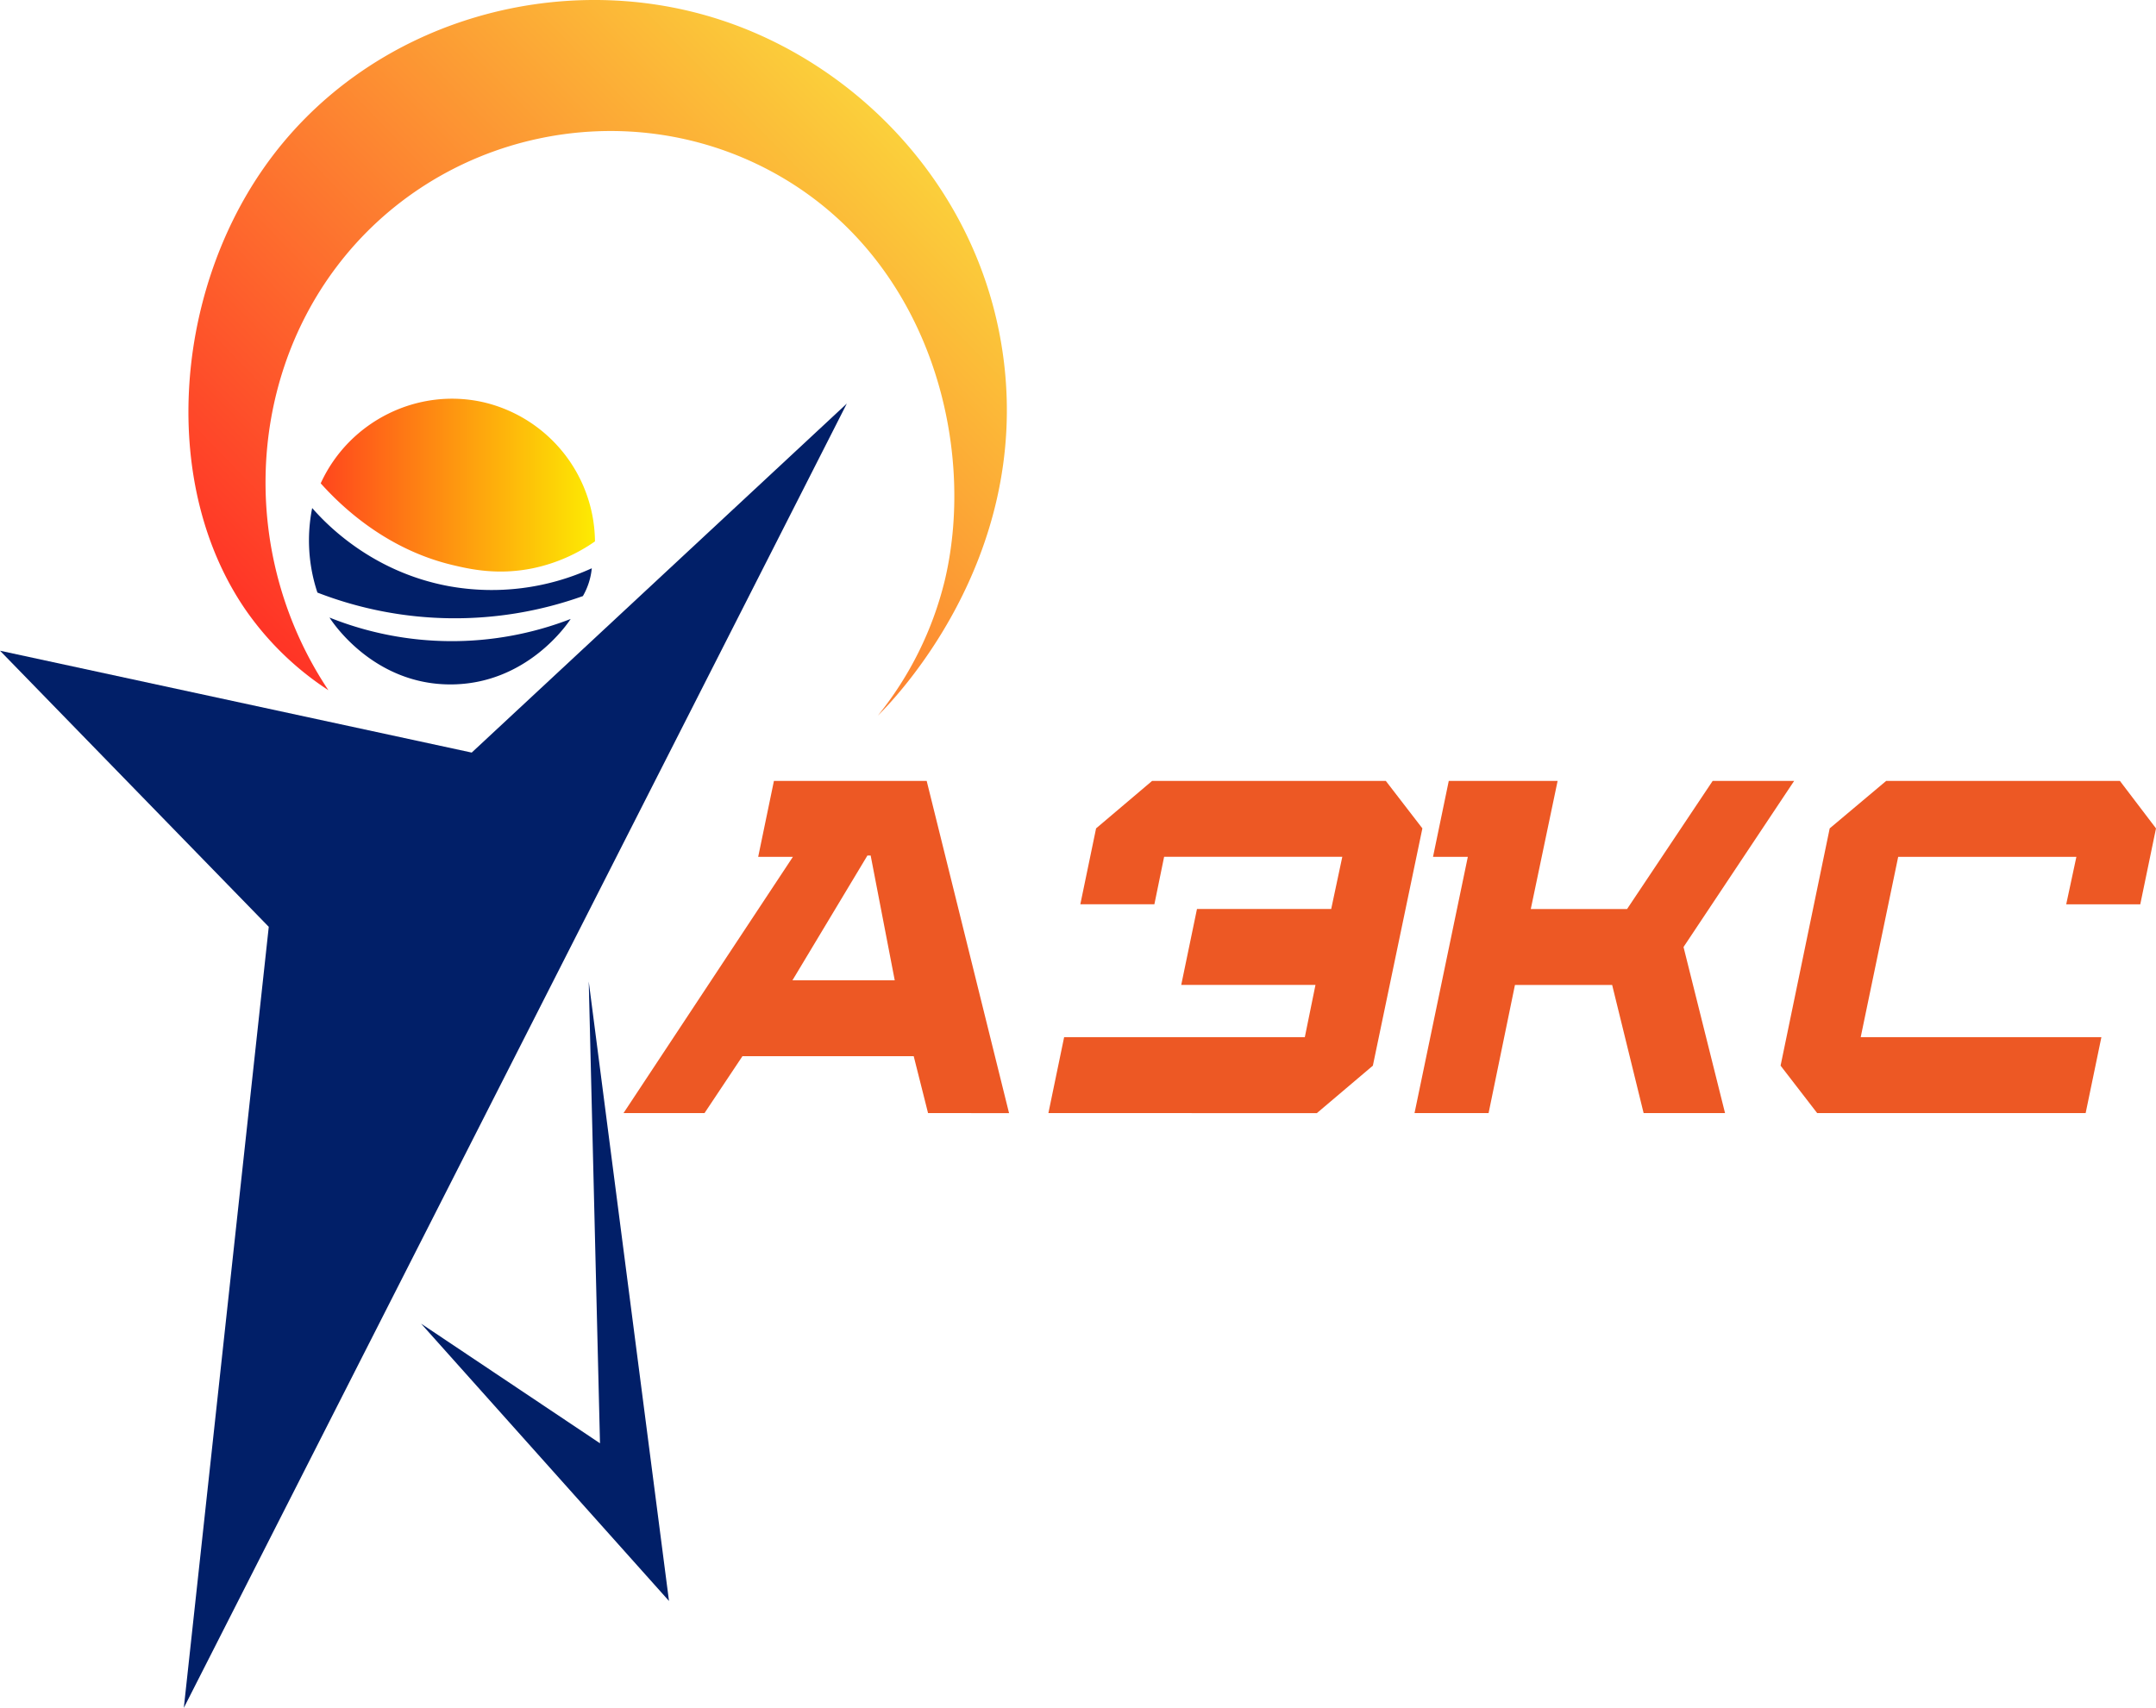 <?xml version="1.0" encoding="UTF-8"?> <svg xmlns="http://www.w3.org/2000/svg" xmlns:xlink="http://www.w3.org/1999/xlink" id="Слой_1" data-name="Слой 1" viewBox="0 0 970.56 768.95"> <defs> <style>.cls-1{fill:url(#Безымянный_градиент_13);}.cls-2{fill:url(#Безымянный_градиент_243);}.cls-3{fill:#ed5824;}.cls-4{fill:#011f68;}</style> <linearGradient id="Безымянный_градиент_13" x1="155.81" y1="337.44" x2="279.28" y2="337.44" gradientUnits="userSpaceOnUse"> <stop offset="0" stop-color="#ff461d"></stop> <stop offset="1" stop-color="#fdeb02"></stop> </linearGradient> <linearGradient id="Безымянный_градиент_243" x1="457.29" y1="139.98" x2="819.02" y2="139.98" gradientTransform="translate(-273.1 645.6) rotate(-44.1)" gradientUnits="userSpaceOnUse"> <stop offset="0" stop-color="#ff3426"></stop> <stop offset="1" stop-color="#fbd03b"></stop> </linearGradient> </defs> <path class="cls-1" d="M155.81,336.63c12.85-28.11,43.85-43.36,73.54-36.45a65,65,0,0,1,49.93,62.6,75.67,75.67,0,0,1-27.74,12.05c-15.94,3.32-28.6.45-36.45-1.43C184.84,366.18,164.69,346.54,155.81,336.63Z" transform="translate(-11.44 -119)"></path> <path class="cls-2" d="M159.27,429.78c-39.13-58.69-37.39-136,3.47-190.36,46-61.18,130.73-79.18,197.2-42.55,70.42,38.81,91.16,122.86,76.84,183.34a155.21,155.21,0,0,1-30.15,61c6.76-6.65,68.54-69.53,56.52-161-9.81-74.63-63.89-131.12-126.28-151.91C263,103.67,176.1,128.66,130,194.9c-40.41,58-46.27,143.06-8,198.7A135.16,135.16,0,0,0,159.27,429.78Z" transform="translate(-11.44 -119)"></path> <path class="cls-3" d="M429.22,620.21l-6.46-25.64H345.67l-17.09,25.64H292.12l76.26-115.4H352.75l7.09-34.19H428.6l37.08,149.59Zm-25.84-116h-1.45l-33.76,56.2h46.05Z" transform="translate(-11.44 -119)"></path> <path class="cls-3" d="M483.39,620.21,490.48,586H598.83l4.79-23.51H543.19l7.09-34.19H610.7l5-23.51H535.49l-4.38,21.37H497.77L504.86,492l25.21-21.37H635.29L651.75,492,629.46,598.84l-25.21,21.37Z" transform="translate(-11.44 -119)"></path> <path class="cls-3" d="M751.35,620.21l-14.17-57.7H693.42l-11.87,57.7H648.21l24-115.4H656.54l7.09-34.19h49l-12.08,57.7h43.34l38.54-57.7h36.68l-49.8,74.8L788,620.21Z" transform="translate(-11.44 -119)"></path> <path class="cls-3" d="M829.48,620.21,813,598.84,835.11,492l25.42-21.37H965.75L982,492l-7.08,34.19H941.58l4.58-21.37H865.94L849.07,586H957.42l-7.09,34.19Z" transform="translate(-11.44 -119)"></path> <path class="cls-4" d="M11.44,412l212.35,45.87h0L392.65,300.72,94.19,888q19.13-175.83,38.24-351.67Z" transform="translate(-11.44 -119)"></path> <path class="cls-4" d="M201,715,312.6,839.88q-18.06-139.47-36.13-278.94l5.07,207.94Q241.28,741.94,201,715Z" transform="translate(-11.44 -119)"></path> <path class="cls-4" d="M152,347.78c6,6.86,26.64,28.77,61.65,35.18a108.4,108.4,0,0,0,64.19-8.08,31.08,31.08,0,0,1-4,12.52,171.12,171.12,0,0,1-119.51-1.58,74.45,74.45,0,0,1-2.37-38Z" transform="translate(-11.44 -119)"></path> <path class="cls-4" d="M159.77,397.07c1.17,1.86,19.55,30,54.21,30.11s53.14-27.59,54.36-29.48a148.11,148.11,0,0,1-108.57-.63Z" transform="translate(-11.44 -119)"></path> </svg> 